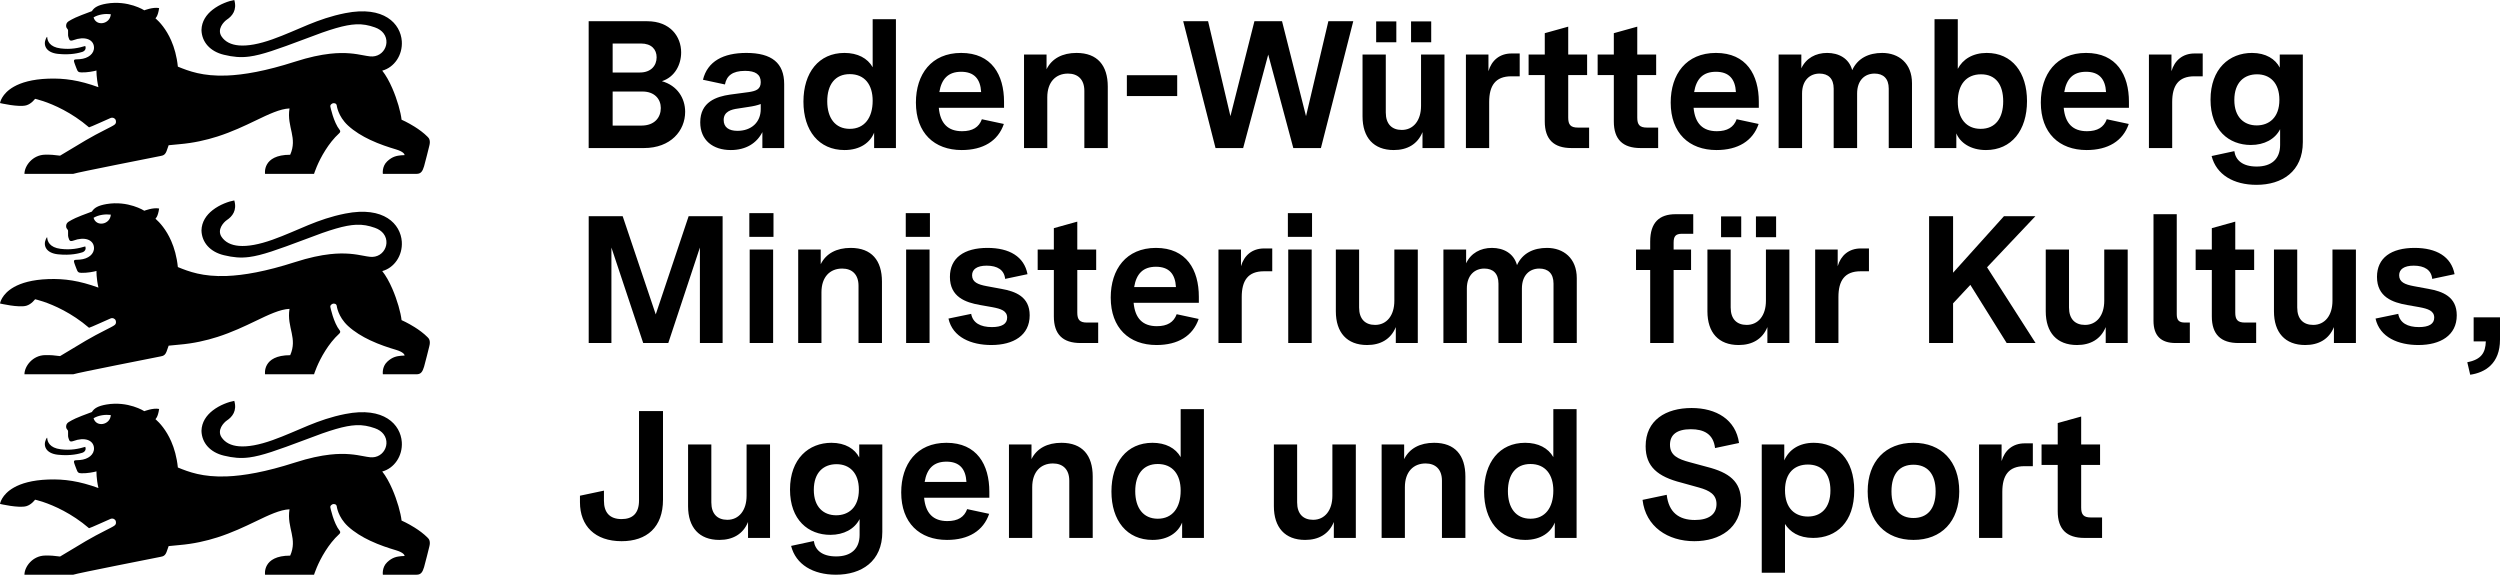 <?xml version="1.0" encoding="UTF-8"?>
<svg xmlns="http://www.w3.org/2000/svg" width="522" height="120" viewBox="0 0 522 120">
  <g fill="none" fill-rule="evenodd">
    <polygon fill="#000" fill-rule="nonzero" points="122.921 45.142 130.015 45.142 136.92 65.647 143.787 45.142 150.882 45.142 150.882 71.625 146.139 71.625 146.139 51.687 139.538 71.625 134.302 71.625 127.663 51.687 127.663 71.625 122.921 71.625 122.921 45.142"></polygon>
    <path fill="#000" fill-rule="nonzero" d="M156.459 44.498 161.505 44.498 161.505 49.455 156.459 49.455 156.459 44.498ZM156.535 52.103 161.429 52.103 161.429 71.625 156.535 71.625 156.535 52.103ZM166.664 52.103 171.368 52.103 171.368 55.168C172.468 52.935 174.669 51.762 177.628 51.762 181.991 51.762 184.153 54.373 184.153 58.8L184.153 71.625 179.259 71.625 179.259 59.67C179.259 57.286 177.894 56.076 175.845 56.076 173.303 56.076 171.52 57.816 171.52 61.032L171.52 71.625 166.664 71.625 166.664 52.103 166.664 52.103ZM189.123 44.498 194.169 44.498 194.169 49.455 189.123 49.455 189.123 44.498ZM189.199 52.103 194.093 52.103 194.093 71.625 189.199 71.625 189.199 52.103 189.199 52.103ZM198.039 66.517 202.781 65.534C203.123 67.425 204.716 68.296 207.106 68.296 209.155 68.296 210.293 67.653 210.293 66.329 210.293 64.89 209.003 64.474 207.182 64.134L204.602 63.68C201.605 63.15 198.342 62.015 198.342 57.816 198.342 53.843 201.302 51.762 206.196 51.762 210.748 51.762 213.859 53.578 214.542 57.249L209.876 58.232C209.686 56.378 208.282 55.47 206.006 55.47 203.996 55.47 202.971 56.227 202.971 57.475 202.971 58.913 204.185 59.405 206.006 59.745L209.079 60.313C212.038 60.842 214.997 61.94 214.997 65.837 214.997 70.036 211.583 72.041 206.992 72.041 202.819 72.041 198.912 70.452 198.039 66.517L198.039 66.517ZM220.043 66.064 220.043 56.378 216.667 56.378 216.667 52.103 220.043 52.103 220.043 47.639 224.938 46.277 224.938 52.103 228.883 52.103 228.883 56.378 224.938 56.378 224.938 65.269C224.938 66.745 225.431 67.35 226.949 67.35L229.301 67.35 229.301 71.625 225.621 71.625C221.903 71.625 220.043 69.809 220.043 66.064L220.043 66.064ZM231.919 62.129C231.919 56.227 235.144 51.762 241.365 51.762 247.739 51.762 250.319 56.34 250.319 61.977L250.319 63.226 236.699 63.226C237.002 66.48 238.596 68.106 241.555 68.106 243.756 68.106 245.083 67.274 245.69 65.609L250.281 66.593C249.067 70.149 245.956 72.041 241.479 72.041 235.751 72.041 231.919 68.485 231.919 62.129L231.919 62.129ZM245.538 59.934C245.387 57.173 244.059 55.697 241.365 55.697 238.671 55.697 237.268 57.173 236.813 59.934L245.538 59.934ZM254.416 52.103 259.12 52.103 259.12 55.584C259.765 53.352 261.435 51.876 263.939 51.876L265.646 51.876 265.646 56.643 263.901 56.643C260.562 56.643 259.273 58.61 259.273 62.016L259.273 71.625 254.416 71.625 254.416 52.103 254.416 52.103ZM268.908 44.498 273.954 44.498 273.954 49.455 268.908 49.455 268.908 44.498ZM268.984 52.103 273.879 52.103 273.879 71.625 268.984 71.625 268.984 52.103ZM278.924 65.004 278.924 52.103 283.781 52.103 283.781 64.209C283.781 66.631 285.071 67.841 287.119 67.841 289.547 67.841 291.141 65.874 291.141 62.81L291.141 52.103 296.035 52.103 296.035 71.625 291.444 71.625 291.444 68.296C290.419 70.83 288.257 72.041 285.45 72.041 281.239 72.041 278.924 69.431 278.924 65.004L278.924 65.004ZM301.384 52.103 306.127 52.103 306.127 54.978C307.113 52.86 309.124 51.762 311.514 51.762 313.904 51.762 316.067 52.86 316.75 55.357 317.888 52.86 320.202 51.762 323.01 51.762 326.462 51.762 329.231 53.919 329.231 58.081L329.231 71.625 324.375 71.625 324.375 59.216C324.375 57.097 323.237 56.076 321.416 56.076 319.367 56.076 317.774 57.475 317.774 60.237L317.774 71.625 312.88 71.625 312.88 59.216C312.88 57.097 311.742 56.076 309.921 56.076 307.91 56.076 306.279 57.475 306.279 60.237L306.279 71.625 301.384 71.625 301.384 52.103 301.384 52.103ZM344.559 56.378 341.6 56.378 341.6 52.103 344.559 52.103 344.559 50.438C344.559 46.466 346.456 44.725 349.87 44.725L353.55 44.725 353.55 48.812 351.198 48.812C349.87 48.812 349.453 49.341 349.453 50.665L349.453 52.103 353.095 52.103 353.095 56.378 349.453 56.378 349.453 71.625 344.559 71.625 344.559 56.378ZM356.51 65.004 356.51 52.103 361.366 52.103 361.366 64.209C361.366 66.631 362.656 67.841 364.705 67.841 367.133 67.841 368.726 65.874 368.726 62.81L368.726 52.103 373.62 52.103 373.62 71.625 369.03 71.625 369.03 68.296C368.005 70.83 365.843 72.041 363.035 72.041 358.824 72.041 356.51 69.431 356.51 65.004L356.51 65.004ZM359.355 45.18 363.567 45.18 363.567 49.53 359.355 49.53 359.355 45.18ZM366.64 45.18 370.851 45.18 370.851 49.53 366.64 49.53 366.64 45.18ZM379.008 52.103 383.712 52.103 383.712 55.584C384.358 53.352 386.027 51.876 388.531 51.876L390.238 51.876 390.238 56.643 388.493 56.643C385.154 56.643 383.864 58.61 383.864 62.016L383.864 71.625 379.008 71.625 379.008 52.103 379.008 52.103Z"></path>
    <polygon fill="#000" fill-rule="nonzero" points="402.795 45.142 407.803 45.142 407.803 56.945 418.426 45.142 424.99 45.142 414.898 55.81 425.027 71.625 418.995 71.625 411.407 59.481 407.803 63.34 407.803 71.625 402.795 71.625 402.795 45.142"></polygon>
    <path fill="#000" fill-rule="nonzero" d="M427.152 65.004 427.152 52.103 432.009 52.103 432.009 64.209C432.009 66.631 433.298 67.841 435.347 67.841 437.775 67.841 439.368 65.874 439.368 62.81L439.368 52.103 444.263 52.103 444.263 71.625 439.673 71.625 439.673 68.296C438.648 70.83 436.485 72.041 433.678 72.041 429.467 72.041 427.152 69.431 427.152 65.004L427.152 65.004ZM449.65 66.972 449.65 44.725 454.506 44.725 454.506 65.609C454.506 66.858 454.961 67.35 456.213 67.35L457.238 67.35 457.238 71.625 454.278 71.625C451.205 71.625 449.65 70.112 449.65 66.971L449.65 66.972ZM461.828 66.064 461.828 56.378 458.452 56.378 458.452 52.103 461.828 52.103 461.828 47.639 466.723 46.277 466.723 52.103 470.669 52.103 470.669 56.378 466.723 56.378 466.723 65.269C466.723 66.745 467.216 67.35 468.734 67.35L471.086 67.35 471.086 71.625 467.406 71.625C463.688 71.625 461.828 69.809 461.828 66.064L461.828 66.064ZM474.803 65.004 474.803 52.103 479.66 52.103 479.66 64.209C479.66 66.631 480.949 67.841 482.998 67.841 485.426 67.841 487.019 65.874 487.019 62.81L487.019 52.103 491.914 52.103 491.914 71.625 487.323 71.625 487.323 68.296C486.299 70.83 484.136 72.041 481.329 72.041 477.118 72.041 474.803 69.431 474.803 65.004L474.803 65.004ZM496.012 66.517 500.754 65.534C501.095 67.425 502.689 68.296 505.079 68.296 507.128 68.296 508.266 67.653 508.266 66.329 508.266 64.89 506.976 64.474 505.155 64.134L502.575 63.68C499.578 63.15 496.315 62.015 496.315 57.816 496.315 53.843 499.274 51.762 504.168 51.762 508.721 51.762 511.832 53.578 512.515 57.249L507.849 58.232C507.659 56.378 506.255 55.47 503.979 55.47 501.968 55.47 500.944 56.227 500.944 57.475 500.944 58.913 502.158 59.405 503.979 59.745L507.052 60.313C510.011 60.842 512.971 61.94 512.971 65.837 512.971 70.036 509.556 72.041 504.965 72.041 500.792 72.041 496.884 70.452 496.012 66.517L496.012 66.517ZM519.041 71.285 516.498 71.285 516.498 66.253 522 66.253 522 70.906C522 75.938 518.889 77.792 515.778 78.246L515.171 75.635C518.092 75.068 518.965 73.668 519.041 71.285L519.041 71.285ZM121.096 104.867 121.096 103.505 126.104 102.445 126.104 104.564C126.104 106.985 127.28 108.385 129.785 108.385 132.098 108.385 133.427 107.175 133.427 104.488L133.427 85.837 138.434 85.837 138.434 104.337C138.434 110.088 135.058 113.001 129.785 113.001 124.245 113.001 121.096 109.823 121.096 104.867L121.096 104.867ZM143.67 105.699 143.67 92.798 148.526 92.798 148.526 104.904C148.526 107.326 149.816 108.536 151.865 108.536 154.293 108.536 155.887 106.569 155.887 103.505L155.887 92.798 160.781 92.798 160.781 112.32 156.19 112.32 156.19 108.991C155.165 111.525 153.003 112.736 150.195 112.736 145.984 112.736 143.67 110.125 143.67 105.699L143.67 105.699ZM165.182 113.984 169.924 112.963C170.189 114.817 171.593 116.179 174.591 116.179 177.664 116.179 179.485 114.628 179.485 111.677L179.485 108.385C178.423 110.466 176.184 111.677 173.377 111.677 168.786 111.677 164.954 108.574 164.954 102.218 164.954 95.749 168.9 92.457 173.604 92.457 176.526 92.457 178.499 93.744 179.409 95.522L179.409 92.798 184.227 92.798 184.227 111.072C184.227 117.238 179.864 120 174.552 120 169.772 120 166.168 117.881 165.182 113.984L165.182 113.984ZM179.333 102.256C179.333 98.662 177.322 96.922 174.667 96.922 172.011 96.922 169.924 98.586 169.924 102.294 169.924 105.888 171.973 107.591 174.591 107.591 177.133 107.591 179.333 106.001 179.333 102.256L179.333 102.256ZM188.173 102.824C188.173 96.922 191.398 92.457 197.62 92.457 203.994 92.457 206.574 97.035 206.574 102.672L206.574 103.921 192.953 103.921C193.257 107.175 194.851 108.801 197.81 108.801 200.01 108.801 201.338 107.969 201.945 106.304L206.536 107.288C205.322 110.844 202.211 112.736 197.734 112.736 192.005 112.736 188.173 109.18 188.173 102.824L188.173 102.824ZM201.793 100.629C201.642 97.868 200.314 96.392 197.62 96.392 194.926 96.392 193.523 97.868 193.067 100.629L201.793 100.629ZM210.671 92.798 215.375 92.798 215.375 95.863C216.475 93.63 218.676 92.457 221.635 92.457 225.998 92.457 228.16 95.068 228.16 99.494L228.16 112.32 223.266 112.32 223.266 100.365C223.266 97.981 221.901 96.77 219.852 96.77 217.31 96.77 215.527 98.511 215.527 101.727L215.527 112.32 210.671 112.32 210.671 92.798 210.671 92.798ZM232.068 102.635C232.068 96.581 235.255 92.457 240.643 92.457 243.374 92.457 245.461 93.555 246.523 95.446L246.523 85.42 251.38 85.42 251.38 112.32 246.827 112.32 246.827 109.104C246.03 111.109 243.981 112.736 240.643 112.736 235.293 112.736 232.068 108.688 232.068 102.635L232.068 102.635ZM246.523 102.445C246.523 99.078 244.854 96.884 241.743 96.884 238.67 96.884 237.038 99.078 237.038 102.559 237.038 106.002 238.67 108.309 241.743 108.309 244.815 108.309 246.523 106.002 246.523 102.445ZM265.985 105.699 265.985 92.798 270.841 92.798 270.841 104.904C270.841 107.326 272.132 108.536 274.18 108.536 276.608 108.536 278.202 106.569 278.202 103.505L278.202 92.798 283.096 92.798 283.096 112.32 278.505 112.32 278.505 108.991C277.48 111.525 275.318 112.736 272.51 112.736 268.3 112.736 265.985 110.125 265.985 105.699L265.985 105.699ZM288.483 92.798 293.188 92.798 293.188 95.863C294.288 93.63 296.489 92.457 299.448 92.457 303.811 92.457 305.973 95.068 305.973 99.494L305.973 112.32 301.079 112.32 301.079 100.365C301.079 97.981 299.714 96.77 297.664 96.77 295.122 96.77 293.34 98.511 293.34 101.727L293.34 112.32 288.483 112.32 288.483 92.798 288.483 92.798ZM309.881 102.635C309.881 96.581 313.067 92.457 318.455 92.457 321.187 92.457 323.273 93.555 324.336 95.446L324.336 85.42 329.192 85.42 329.192 112.32 324.639 112.32 324.639 109.104C323.843 111.109 321.794 112.736 318.455 112.736 313.106 112.736 309.881 108.688 309.881 102.635L309.881 102.635ZM324.336 102.445C324.336 99.078 322.666 96.884 319.555 96.884 316.482 96.884 314.851 99.078 314.851 102.559 314.851 106.002 316.482 108.309 319.555 108.309 322.628 108.309 324.336 106.002 324.336 102.445ZM342.964 104.375 348.009 103.316C348.427 106.985 350.551 108.574 353.89 108.574 356.887 108.574 358.405 107.326 358.405 105.245 358.405 103.24 356.926 102.408 354.763 101.802L351.083 100.781C346.15 99.532 343.609 97.452 343.609 93.176 343.609 87.728 347.82 85.193 353.207 85.193 358.367 85.193 362.426 87.615 363.11 92.496L358.101 93.555C357.76 90.604 355.749 89.62 353.055 89.62 350.134 89.62 348.692 90.755 348.692 92.873 348.692 95.106 350.4 95.863 352.79 96.505L356.432 97.489C361.023 98.662 363.527 100.516 363.527 104.677 363.527 110.201 359.126 113.001 353.776 113.001 348.237 113.001 343.609 109.974 342.964 104.375L342.964 104.375ZM367.852 92.798 372.556 92.798 372.556 96.128C373.505 93.933 375.629 92.457 378.702 92.457 383.52 92.457 387.162 95.824 387.162 102.408 387.162 109.028 383.445 112.32 378.589 112.32 375.554 112.32 373.732 111.033 372.708 109.407L372.708 119.584 367.852 119.584 367.852 92.798 367.852 92.798ZM382.193 102.408C382.193 98.624 380.182 96.997 377.488 96.997 374.795 96.997 372.708 98.624 372.708 102.37 372.708 106.191 374.833 107.856 377.488 107.856 380.144 107.856 382.193 106.153 382.193 102.408ZM389.97 102.597C389.97 96.316 393.726 92.457 399.53 92.457 405.373 92.457 409.091 96.316 409.091 102.597 409.091 108.878 405.373 112.736 399.53 112.736 393.726 112.736 389.97 108.877 389.97 102.597ZM404.159 102.597C404.159 98.776 402.3 97.035 399.53 97.035 396.761 97.035 394.94 98.776 394.94 102.597 394.94 106.418 396.799 108.158 399.53 108.158 402.3 108.158 404.159 106.418 404.159 102.597ZM413.227 92.798 417.931 92.798 417.931 96.279C418.576 94.047 420.245 92.571 422.75 92.571L424.457 92.571 424.457 97.338 422.711 97.338C419.373 97.338 418.083 99.305 418.083 102.71L418.083 112.32 413.227 112.32 413.227 92.798 413.227 92.798ZM429.653 106.758 429.653 97.073 426.277 97.073 426.277 92.798 429.653 92.798 429.653 88.333 434.548 86.972 434.548 92.798 438.493 92.798 438.493 97.073 434.548 97.073 434.548 105.964C434.548 107.44 435.041 108.045 436.559 108.045L438.911 108.045 438.911 112.32 435.231 112.32C431.513 112.32 429.653 110.504 429.653 106.758L429.653 106.758ZM122.914 4.431 135.13 4.431C139.949 4.431 142.225 7.646 142.225 10.938 142.225 13.511 140.897 16.083 138.204 16.954 141.429 17.862 143.06 20.51 143.06 23.347 143.06 27.282 140.062 30.914 134.448 30.914L122.914 30.914 122.914 4.431ZM133.613 15.138C135.927 15.138 137.103 13.7 137.103 11.96 137.103 10.333 136.041 9.085 133.841 9.085L127.922 9.085 127.922 15.138 133.613 15.138ZM133.916 26.222C136.724 26.222 137.976 24.482 137.976 22.553 137.976 20.699 136.686 19.11 134.144 19.11L127.922 19.11 127.922 26.222 133.916 26.222 133.916 26.222ZM146.209 25.542C146.209 21.266 149.586 20.169 152.431 19.753L156.377 19.224C157.856 18.997 158.843 18.656 158.843 17.143 158.843 15.554 157.743 14.797 155.58 14.797 152.887 14.797 151.71 15.857 151.369 17.634L146.778 16.651C147.727 12.792 151.027 11.051 155.846 11.051 161.157 11.051 163.737 13.17 163.737 17.559L163.737 30.914 159.184 30.914 159.184 27.585C158.008 29.893 155.77 31.33 152.583 31.33 148.865 31.33 146.209 29.287 146.209 25.542L146.209 25.542ZM153.987 27.32C156.87 27.32 158.843 25.542 158.843 22.78L158.843 21.721C158.122 21.985 157.363 22.174 156.263 22.326L154.062 22.666C152.658 22.856 151.103 23.31 151.103 25.05 151.103 26.563 152.166 27.32 153.987 27.32ZM167.758 21.229C167.758 15.175 170.945 11.052 176.332 11.052 179.064 11.052 181.15 12.149 182.213 14.041L182.213 4.014 187.069 4.014 187.069 30.914 182.517 30.914 182.517 27.698C181.72 29.703 179.671 31.33 176.333 31.33 170.983 31.33 167.758 27.282 167.758 21.229L167.758 21.229ZM177.432 26.904C180.506 26.904 182.213 24.596 182.213 21.04 182.213 17.673 180.543 15.478 177.432 15.478 174.359 15.478 172.728 17.673 172.728 21.153 172.728 24.596 174.359 26.904 177.432 26.904L177.432 26.904ZM191.242 21.418C191.242 15.516 194.467 11.052 200.689 11.052 207.063 11.052 209.643 15.63 209.643 21.266L209.643 22.515 196.023 22.515C196.326 25.769 197.92 27.395 200.879 27.395 203.079 27.395 204.407 26.563 205.014 24.898L209.605 25.882C208.391 29.438 205.28 31.33 200.803 31.33 195.074 31.33 191.242 27.774 191.242 21.418L191.242 21.418ZM204.863 19.223C204.711 16.462 203.383 14.986 200.689 14.986 197.995 14.986 196.592 16.462 196.136 19.223L204.863 19.223ZM213.816 11.392 218.52 11.392 218.52 14.457C219.621 12.225 221.821 11.052 224.78 11.052 229.143 11.052 231.305 13.662 231.305 18.089L231.305 30.914 226.412 30.914 226.412 18.958C226.412 16.575 225.046 15.365 222.997 15.365 220.455 15.365 218.672 17.105 218.672 20.321L218.672 30.914 213.816 30.914 213.816 11.392 213.816 11.392Z"></path>
    <polygon fill="#000" fill-rule="nonzero" points="235.289 15.705 245.799 15.705 245.799 20.056 235.289 20.056"></polygon>
    <polygon fill="#000" fill-rule="nonzero" points="247.05 4.431 252.248 4.431 256.914 24.255 261.923 4.431 267.689 4.431 272.697 24.255 277.364 4.431 282.562 4.431 275.808 30.914 270.042 30.914 264.806 11.392 259.57 30.914 253.803 30.914 247.051 4.431"></polygon>
    <path fill="#000" fill-rule="nonzero" d="M284.497 24.293 284.497 11.392 289.353 11.392 289.353 23.499C289.353 25.92 290.643 27.131 292.692 27.131 295.12 27.131 296.713 25.163 296.713 22.099L296.713 11.392 301.607 11.392 301.607 30.914 297.016 30.914 297.016 27.585C295.992 30.12 293.83 31.33 291.022 31.33 286.811 31.33 284.497 28.72 284.497 24.293L284.497 24.293ZM287.342 4.469 291.553 4.469 291.553 8.819 287.342 8.819 287.342 4.469ZM294.627 4.469 298.837 4.469 298.837 8.819 294.627 8.819 294.627 4.469ZM306.084 11.392 310.788 11.392 310.788 14.873C311.433 12.641 313.103 11.165 315.607 11.165L317.314 11.165 317.314 15.932 315.568 15.932C312.23 15.932 310.94 17.899 310.94 21.305L310.94 30.914 306.084 30.914 306.084 11.392ZM322.549 25.353 322.549 15.667 319.173 15.667 319.173 11.392 322.549 11.392 322.549 6.928 327.444 5.566 327.444 11.392 331.389 11.392 331.389 15.667 327.444 15.667 327.444 24.558C327.444 26.034 327.937 26.639 329.455 26.639L331.807 26.639 331.807 30.914 328.127 30.914C324.409 30.914 322.549 29.098 322.549 25.353L322.549 25.353ZM336.966 25.353 336.966 15.667 333.589 15.667 333.589 11.392 336.966 11.392 336.966 6.928 341.86 5.566 341.86 11.392 345.806 11.392 345.806 15.667 341.86 15.667 341.86 24.558C341.86 26.034 342.354 26.639 343.871 26.639L346.223 26.639 346.223 30.914 342.543 30.914C338.825 30.914 336.966 29.098 336.966 25.353L336.966 25.353ZM348.841 21.418C348.841 15.516 352.065 11.052 358.287 11.052 364.661 11.052 367.241 15.63 367.241 21.266L367.241 22.515 353.621 22.515C353.924 25.769 355.518 27.395 358.477 27.395 360.678 27.395 362.005 26.563 362.612 24.898L367.203 25.882C365.989 29.438 362.878 31.33 358.401 31.33 352.673 31.33 348.841 27.774 348.841 21.418L348.841 21.418ZM362.461 19.223C362.309 16.462 360.981 14.986 358.287 14.986 355.593 14.986 354.19 16.462 353.734 19.223L362.461 19.223 362.461 19.223ZM371.376 11.392 376.119 11.392 376.119 14.267C377.106 12.149 379.116 11.052 381.506 11.052 383.896 11.052 386.059 12.149 386.742 14.646 387.88 12.149 390.194 11.052 393.002 11.052 396.454 11.052 399.224 13.208 399.224 17.37L399.224 30.914 394.368 30.914 394.368 18.505C394.368 16.386 393.229 15.365 391.408 15.365 389.36 15.365 387.766 16.765 387.766 19.526L387.766 30.914 382.872 30.914 382.872 18.505C382.872 16.386 381.734 15.365 379.913 15.365 377.902 15.365 376.271 16.765 376.271 19.526L376.271 30.914 371.376 30.914 371.376 11.392 371.376 11.392ZM408.481 27.85 408.481 30.914 403.929 30.914 403.929 4.014 408.785 4.014 408.785 14.381C409.809 12.376 411.934 11.052 414.817 11.052 420.166 11.052 423.239 15.175 423.239 21.115 423.239 27.206 420.015 31.33 414.665 31.33 411.44 31.33 409.277 29.779 408.481 27.85L408.481 27.85ZM413.565 26.904C416.676 26.904 418.269 24.634 418.269 21.153 418.269 17.672 416.714 15.516 413.641 15.516 410.53 15.516 408.785 17.71 408.785 21.191 408.785 24.71 410.53 26.904 413.565 26.904ZM426.123 21.418C426.123 15.516 429.348 11.052 435.569 11.052 441.943 11.052 444.523 15.63 444.523 21.266L444.523 22.515 430.903 22.515C431.206 25.769 432.8 27.395 435.759 27.395 437.96 27.395 439.287 26.563 439.895 24.898L444.485 25.882C443.271 29.438 440.16 31.33 435.683 31.33 429.955 31.33 426.123 27.774 426.123 21.418L426.123 21.418ZM439.743 19.223C439.591 16.462 438.263 14.986 435.569 14.986 432.875 14.986 431.472 16.462 431.017 19.223L439.743 19.223 439.743 19.223ZM448.696 11.392 453.401 11.392 453.401 14.873C454.045 12.641 455.715 11.165 458.219 11.165L459.926 11.165 459.926 15.932 458.181 15.932C454.842 15.932 453.553 17.899 453.553 21.305L453.553 30.914 448.696 30.914 448.696 11.392ZM461.785 32.579 466.528 31.557C466.793 33.411 468.197 34.773 471.194 34.773 474.267 34.773 476.088 33.222 476.088 30.271L476.088 26.979C475.026 29.06 472.788 30.271 469.98 30.271 465.389 30.271 461.558 27.169 461.558 20.813 461.558 14.343 465.503 11.052 470.208 11.052 473.129 11.052 475.101 12.338 476.013 14.116L476.013 11.392 480.831 11.392 480.831 29.666C480.831 35.833 476.468 38.594 471.156 38.594 466.376 38.594 462.772 36.476 461.785 32.579L461.785 32.579ZM471.194 26.185C473.736 26.185 475.937 24.596 475.937 20.85 475.937 17.257 473.926 15.516 471.27 15.516 468.614 15.516 466.528 17.181 466.528 20.889 466.528 24.482 468.576 26.185 471.194 26.185L471.194 26.185ZM79.812 98.452C82.288 97.798 84.1 95.226 83.897 92.299 83.644 88.671 80.218 84.833 72.093 86.442 69.136 87.029 66.715 87.892 64.392 88.842 61.954 89.84 59.624 90.934 56.895 91.906 54.084 92.907 51.726 93.339 49.891 93.183 48.241 93.043 47.015 92.426 46.266 91.318 45.246 89.785 46.728 88.239 47.355 87.807 48.498 87.058 49.527 85.779 48.919 83.7 47.824 83.891 45.9 84.537 44.37 85.747 43.104 86.748 42.106 88.136 42.067 89.972 42.14 92.483 43.872 94.445 46.753 95.137 48.687 95.601 50.229 95.751 52.051 95.511 54.667 95.168 57.861 94.024 63.62 91.861 69.001 89.78 72.026 88.886 74.344 88.781 75.799 88.716 76.975 88.96 78.28 89.417 79.096 89.702 79.686 90.135 80.079 90.641 80.545 91.243 80.733 91.949 80.689 92.632 80.607 93.914 79.712 95.119 78.32 95.42 77.999 95.489 77.652 95.51 77.283 95.474 76.852 95.432 76.383 95.344 75.855 95.245 74.293 94.952 72.188 94.557 68.911 94.919 66.945 95.136 64.557 95.626 61.613 96.572 55.469 98.547 50.883 99.338 47.343 99.474 42.329 99.667 39.413 98.546 37.137 97.613 36.913 95.429 36.388 93.624 35.745 92.157 34.701 89.777 33.346 88.287 32.454 87.509 32.454 87.509 32.97 87.188 33.227 85.388 31.945 85.131 30.134 85.855 30.134 85.855 30.134 85.855 26.771 83.69 22.224 84.461 20.489 84.766 19.663 85.242 19.188 86.03 15.575 87.36 15.28 87.588 14.359 88.122 13.761 88.499 13.811 89.004 13.811 89.131 13.811 89.423 13.963 89.604 14.03 89.683 14.125 89.795 14.213 89.896 14.213 90.099 14.223 91.153 14.131 91.079 14.454 91.914 14.597 92.25 14.913 92.225 15.293 92.095 17.677 91.203 19.508 91.898 19.625 93.516 19.718 94.91 18.422 95.911 16.69 96.051 16.304 96.074 16.036 96.09 15.886 96.099 15.601 96.118 15.411 96.143 15.443 96.476 15.479 96.74 15.859 97.69 15.961 97.959 16.222 98.694 16.389 98.797 17.003 98.82 18.162 98.861 19.663 98.572 20.144 98.423 20.144 98.423 20.093 99.896 20.552 101.902 16.537 100.451 13.472 100.001 10.072 100.124 6.675 100.247 4.419 100.945 2.921 101.788.271 103.278 0 105.219 0 105.219.019 105.223 3.907 106.14 5.5 105.689 6.58 105.381 7.321 104.334 7.321 104.334 7.321 104.334 9.887 104.862 13.262 106.658 14.913 107.536 16.757 108.717 18.589 110.288 18.657 110.346 22.898 108.409 23.107 108.332 23.63 108.139 24.022 108.49 24.112 108.66 24.259 108.94 24.311 109.465 23.902 109.739 23.5 110.1 20.657 111.359 17.918 112.981 16.138 114.038 14.204 115.184 12.542 116.203 11.237 116.035 10.67 115.984 9.445 115.997 6.827 116.026 5.104 118.321 5.104 120L15.29 120C15.714 119.845 19.974 118.974 24.275 118.111 27.402 117.483 30.551 116.861 32.265 116.521 33.033 116.369 33.508 116.274 33.572 116.26 33.8 116.209 34.11 116.172 34.389 115.897 34.529 115.76 34.661 115.562 34.772 115.273 34.851 115.076 35.212 114.026 35.212 114.026L37.441 113.81C40.416 113.557 43.054 112.956 45.422 112.197 48.465 111.22 51.062 109.981 53.355 108.88 56.148 107.537 58.453 106.429 60.451 106.34 60.13 108.32 60.593 109.861 60.908 111.379 61.208 112.824 61.371 114.249 60.593 116.013 54.694 116.013 55.343 120 55.343 120L65.574 120C65.574 120 66.295 117.641 67.951 115.04 68.714 113.843 69.648 112.595 70.85 111.501 71.1 111.275 71.078 111.037 70.935 110.847 69.637 109.231 68.981 105.977 68.981 105.977 68.87 105.561 69.371 105.285 69.542 105.256 69.722 105.225 70.208 105.221 70.307 105.69 70.307 105.69 70.535 107.946 72.666 109.911 74.015 111.151 75.651 112.128 77.283 112.899 79.246 113.826 81.203 114.455 82.646 114.883 84.296 115.372 84.48 115.924 84.48 116.089 84.442 116.089 83.853 116.118 83.758 116.127 82.922 116.219 81.962 116.327 80.845 117.391 79.702 118.479 79.942 120 79.942 120L86.981 120C87.899 120 88.225 119.457 88.545 118.419 88.751 117.753 89.584 114.369 89.641 114.137 89.916 113.108 89.628 112.562 89.273 112.254 88.466 111.443 87.485 110.732 86.58 110.163 85.113 109.241 83.846 108.692 83.846 108.692 83.679 107.121 82.94 104.488 81.905 102.114 81.295 100.712 80.571 99.401 79.812 98.451L79.812 98.452ZM19.535 87.328C20.596 86.693 21.99 86.53 23.137 86.666 23.013 88.745 20.102 89.296 19.535 87.328ZM9.584 91.772C9.625 91.683 9.671 91.596 9.723 91.51 9.731 91.496 9.773 91.426 9.785 91.411 9.806 91.382 9.853 91.4 9.856 91.436 9.898 92.255 10.366 93.521 12.646 93.807 14.802 94.08 16.423 93.712 17.807 93.302 17.962 93.677 17.921 94.268 17.209 94.531 16.566 94.728 14.818 95.239 12.101 94.95 9.565 94.68 8.98 93.083 9.584 91.772L9.584 91.772ZM79.812 56.601C82.288 55.948 84.1 53.376 83.897 50.449 83.644 46.821 80.218 42.983 72.093 44.592 69.136 45.179 66.715 46.042 64.392 46.992 61.954 47.99 59.624 49.083 56.895 50.056 54.084 51.057 51.726 51.489 49.891 51.333 48.241 51.193 47.015 50.576 46.266 49.468 45.246 47.935 46.728 46.389 47.355 45.957 48.498 45.208 49.527 43.929 48.919 41.85 47.824 42.041 45.9 42.687 44.37 43.897 43.104 44.898 42.106 46.286 42.067 48.122 42.14 50.633 43.872 52.595 46.753 53.287 48.687 53.751 50.229 53.901 52.051 53.661 54.667 53.318 57.861 52.174 63.62 50.011 69.001 47.93 72.026 47.036 74.344 46.931 75.799 46.865 76.975 47.11 78.28 47.567 79.096 47.852 79.686 48.285 80.079 48.791 80.545 49.393 80.733 50.098 80.689 50.782 80.607 52.064 79.712 53.269 78.32 53.57 77.999 53.639 77.652 53.66 77.283 53.624 76.852 53.582 76.383 53.494 75.855 53.395 74.293 53.101 72.188 52.707 68.911 53.069 66.945 53.286 64.557 53.776 61.613 54.722 55.469 56.697 50.883 57.488 47.343 57.624 42.329 57.817 39.413 56.696 37.137 55.763 36.913 53.579 36.388 51.774 35.745 50.307 34.701 47.927 33.346 46.437 32.454 45.659 32.454 45.659 32.97 45.338 33.227 43.538 31.945 43.281 30.134 44.005 30.134 44.005 30.134 44.005 26.771 41.84 22.224 42.611 20.489 42.916 19.663 43.392 19.188 44.179 15.575 45.51 15.28 45.738 14.359 46.271 13.761 46.649 13.811 47.154 13.811 47.281 13.811 47.573 13.963 47.754 14.03 47.833 14.125 47.944 14.213 48.046 14.213 48.249 14.223 49.303 14.131 49.229 14.454 50.064 14.597 50.4 14.913 50.375 15.293 50.245 17.677 49.352 19.508 50.048 19.625 51.665 19.718 53.06 18.422 54.061 16.69 54.201 16.304 54.224 16.036 54.24 15.886 54.248 15.601 54.267 15.411 54.293 15.443 54.626 15.479 54.89 15.859 55.84 15.961 56.109 16.222 56.844 16.389 56.947 17.003 56.97 18.162 57.011 19.663 56.722 20.144 56.573 20.144 56.573 20.093 58.046 20.552 60.052 16.537 58.601 13.472 58.15 10.072 58.274 6.675 58.397 4.419 59.095 2.921 59.937.271 61.428 0 63.369 0 63.369.019 63.372 3.907 64.29 5.5 63.839 6.58 63.531 7.321 62.484 7.321 62.484 7.321 62.484 9.887 63.012 13.262 64.808 14.913 65.686 16.757 66.867 18.589 68.438 18.657 68.496 22.898 66.559 23.107 66.482 23.63 66.289 24.022 66.64 24.112 66.81 24.259 67.09 24.311 67.615 23.902 67.889 23.5 68.25 20.657 69.509 17.918 71.131 16.138 72.188 14.204 73.334 12.542 74.353 11.237 74.185 10.67 74.134 9.445 74.147 6.827 74.176 5.104 76.471 5.104 78.15L15.29 78.15C15.714 77.995 19.974 77.124 24.275 76.261 27.402 75.633 30.551 75.011 32.265 74.671 33.033 74.519 33.508 74.424 33.572 74.41 33.8 74.359 34.11 74.322 34.389 74.047 34.529 73.91 34.661 73.712 34.772 73.423 34.851 73.226 35.212 72.176 35.212 72.176L37.441 71.96C40.416 71.707 43.054 71.106 45.422 70.346 48.465 69.37 51.062 68.131 53.355 67.029 56.148 65.687 58.453 64.579 60.451 64.49 60.13 66.47 60.593 68.011 60.908 69.529 61.208 70.974 61.371 72.399 60.593 74.163 54.694 74.163 55.343 78.15 55.343 78.15L65.574 78.15C65.574 78.15 66.295 75.79 67.951 73.19 68.714 71.993 69.648 70.745 70.85 69.65 71.1 69.425 71.078 69.187 70.935 68.997 69.637 67.381 68.981 64.127 68.981 64.127 68.87 63.711 69.371 63.435 69.542 63.406 69.722 63.375 70.208 63.371 70.307 63.84 70.307 63.84 70.535 66.096 72.666 68.061 74.015 69.301 75.651 70.278 77.283 71.049 79.246 71.976 81.203 72.605 82.646 73.033 84.296 73.522 84.48 74.074 84.48 74.239 84.442 74.239 83.853 74.267 83.758 74.277 82.922 74.369 81.962 74.477 80.845 75.54 79.702 76.629 79.942 78.15 79.942 78.15L86.981 78.15C87.899 78.15 88.225 77.607 88.545 76.569 88.751 75.902 89.584 72.518 89.641 72.287 89.916 71.258 89.628 70.712 89.273 70.404 88.466 69.593 87.485 68.882 86.58 68.313 85.113 67.391 83.846 66.842 83.846 66.842 83.679 65.271 82.94 62.638 81.905 60.264 81.295 58.862 80.571 57.551 79.812 56.601L79.812 56.601ZM19.535 45.478C20.596 44.843 21.99 44.68 23.137 44.815 23.013 46.895 20.102 47.446 19.535 45.478ZM9.584 49.922C9.625 49.833 9.671 49.746 9.723 49.66 9.731 49.646 9.773 49.576 9.785 49.561 9.806 49.532 9.853 49.55 9.856 49.586 9.898 50.405 10.366 51.671 12.646 51.957 14.802 52.23 16.423 51.862 17.807 51.452 17.962 51.827 17.921 52.417 17.209 52.681 16.566 52.878 14.818 53.389 12.101 53.1 9.565 52.83 8.98 51.232 9.584 49.922L9.584 49.922ZM79.812 14.751C82.288 14.097 84.1 11.526 83.897 8.599 83.644 4.971 80.218 1.133 72.093 2.742 69.136 3.329 66.715 4.192 64.392 5.142 61.954 6.14 59.624 7.233 56.895 8.205 54.084 9.207 51.726 9.639 49.891 9.483 48.241 9.343 47.015 8.726 46.266 7.618 45.246 6.085 46.728 4.539 47.355 4.107 48.498 3.358 49.527 2.079 48.919 0 47.824.191 45.9.837 44.37 2.047 43.104 3.048 42.106 4.436 42.067 6.272 42.14 8.783 43.872 10.745 46.753 11.437 48.687 11.901 50.229 12.05 52.051 11.811 54.667 11.468 57.861 10.324 63.62 8.161 69.001 6.08 72.026 5.186 74.344 5.081 75.799 5.015 76.975 5.26 78.28 5.717 79.096 6.002 79.686 6.435 80.079 6.941 80.545 7.543 80.733 8.248 80.689 8.932 80.607 10.214 79.712 11.418 78.32 11.72 77.999 11.789 77.652 11.81 77.283 11.774 76.852 11.732 76.383 11.643 75.855 11.545 74.293 11.251 72.188 10.857 68.911 11.219 66.945 11.436 64.557 11.926 61.613 12.872 55.469 14.846 50.883 15.637 47.343 15.774 42.329 15.966 39.413 14.845 37.137 13.913 36.913 11.729 36.388 9.924 35.745 8.457 34.701 6.077 33.346 4.587 32.454 3.809 32.454 3.809 32.97 3.488 33.227 1.688 31.945 1.431 30.134 2.155 30.134 2.155 30.134 2.155 26.771-.01 22.224.761 20.489 1.066 19.663 1.542 19.188 2.329 15.575 3.66 15.28 3.888 14.359 4.421 13.761 4.799 13.811 5.304 13.811 5.431 13.811 5.723 13.963 5.904 14.03 5.983 14.125 6.094 14.213 6.196 14.213 6.399 14.223 7.453 14.131 7.379 14.454 8.214 14.597 8.55 14.913 8.525 15.293 8.394 17.677 7.502 19.508 8.198 19.625 9.815 19.718 11.21 18.422 12.211 16.69 12.351 16.304 12.374 16.036 12.39 15.886 12.398 15.601 12.417 15.411 12.443 15.443 12.776 15.479 13.04 15.859 13.99 15.961 14.259 16.222 14.994 16.389 15.097 17.003 15.119 18.162 15.161 19.663 14.872 20.144 14.723 20.144 14.723 20.093 16.196 20.552 18.202 16.537 16.751 13.472 16.3 10.072 16.424 6.675 16.547 4.419 17.245 2.921 18.087.271 19.578 0 21.519 0 21.519.019 21.522 3.907 22.44 5.5 21.989 6.58 21.681 7.321 20.634 7.321 20.634 7.321 20.634 9.887 21.162 13.262 22.958 14.913 23.836 16.757 25.017 18.589 26.588 18.657 26.646 22.898 24.709 23.107 24.632 23.63 24.439 24.022 24.789 24.112 24.96 24.259 25.24 24.311 25.765 23.902 26.038 23.5 26.4 20.657 27.659 17.918 29.281 16.138 30.338 14.204 31.484 12.542 32.503 11.237 32.335 10.67 32.284 9.445 32.297 6.827 32.325 5.104 34.621 5.104 36.3L15.29 36.3C15.714 36.145 19.974 35.274 24.275 34.411 27.402 33.783 30.551 33.16 32.265 32.821 33.033 32.669 33.508 32.574 33.572 32.56 33.8 32.509 34.11 32.472 34.389 32.197 34.529 32.06 34.661 31.862 34.772 31.573 34.851 31.376 35.212 30.325 35.212 30.325L37.441 30.11C40.416 29.857 43.054 29.256 45.422 28.496 48.465 27.52 51.062 26.281 53.355 25.179 56.148 23.837 58.453 22.729 60.451 22.64 60.13 24.62 60.593 26.161 60.908 27.679 61.208 29.124 61.371 30.549 60.593 32.313 54.694 32.313 55.343 36.3 55.343 36.3L65.574 36.3C65.574 36.3 66.295 33.94 67.951 31.34 68.714 30.143 69.648 28.895 70.85 27.8 71.1 27.575 71.078 27.337 70.935 27.146 69.637 25.531 68.981 22.277 68.981 22.277 68.87 21.861 69.371 21.585 69.542 21.556 69.722 21.524 70.208 21.521 70.307 21.99 70.307 21.99 70.535 24.246 72.666 26.211 74.015 27.451 75.651 28.428 77.283 29.199 79.246 30.126 81.203 30.754 82.646 31.183 84.296 31.671 84.48 32.224 84.48 32.389 84.442 32.389 83.853 32.417 83.758 32.427 82.922 32.519 81.962 32.627 80.845 33.69 79.702 34.779 79.942 36.3 79.942 36.3L86.981 36.3C87.899 36.3 88.225 35.757 88.545 34.719 88.751 34.052 89.584 30.668 89.641 30.437 89.916 29.408 89.628 28.862 89.273 28.554 88.466 27.743 87.485 27.032 86.58 26.463 85.113 25.541 83.846 24.992 83.846 24.992 83.679 23.421 82.94 20.788 81.905 18.414 81.295 17.012 80.571 15.701 79.812 14.751L79.812 14.751ZM19.535 3.628C20.596 2.992 21.99 2.83 23.137 2.965 23.013 5.045 20.102 5.596 19.535 3.628L19.535 3.628ZM9.584 8.072C9.625 7.983 9.671 7.896 9.723 7.81 9.731 7.796 9.773 7.726 9.785 7.711 9.806 7.682 9.853 7.7 9.856 7.736 9.898 8.555 10.366 9.821 12.646 10.107 14.802 10.38 16.423 10.012 17.807 9.602 17.962 9.977 17.921 10.567 17.209 10.831 16.566 11.028 14.818 11.539 12.101 11.25 9.565 10.98 8.98 9.382 9.584 8.072L9.584 8.072Z"></path>
  </g>
</svg>
